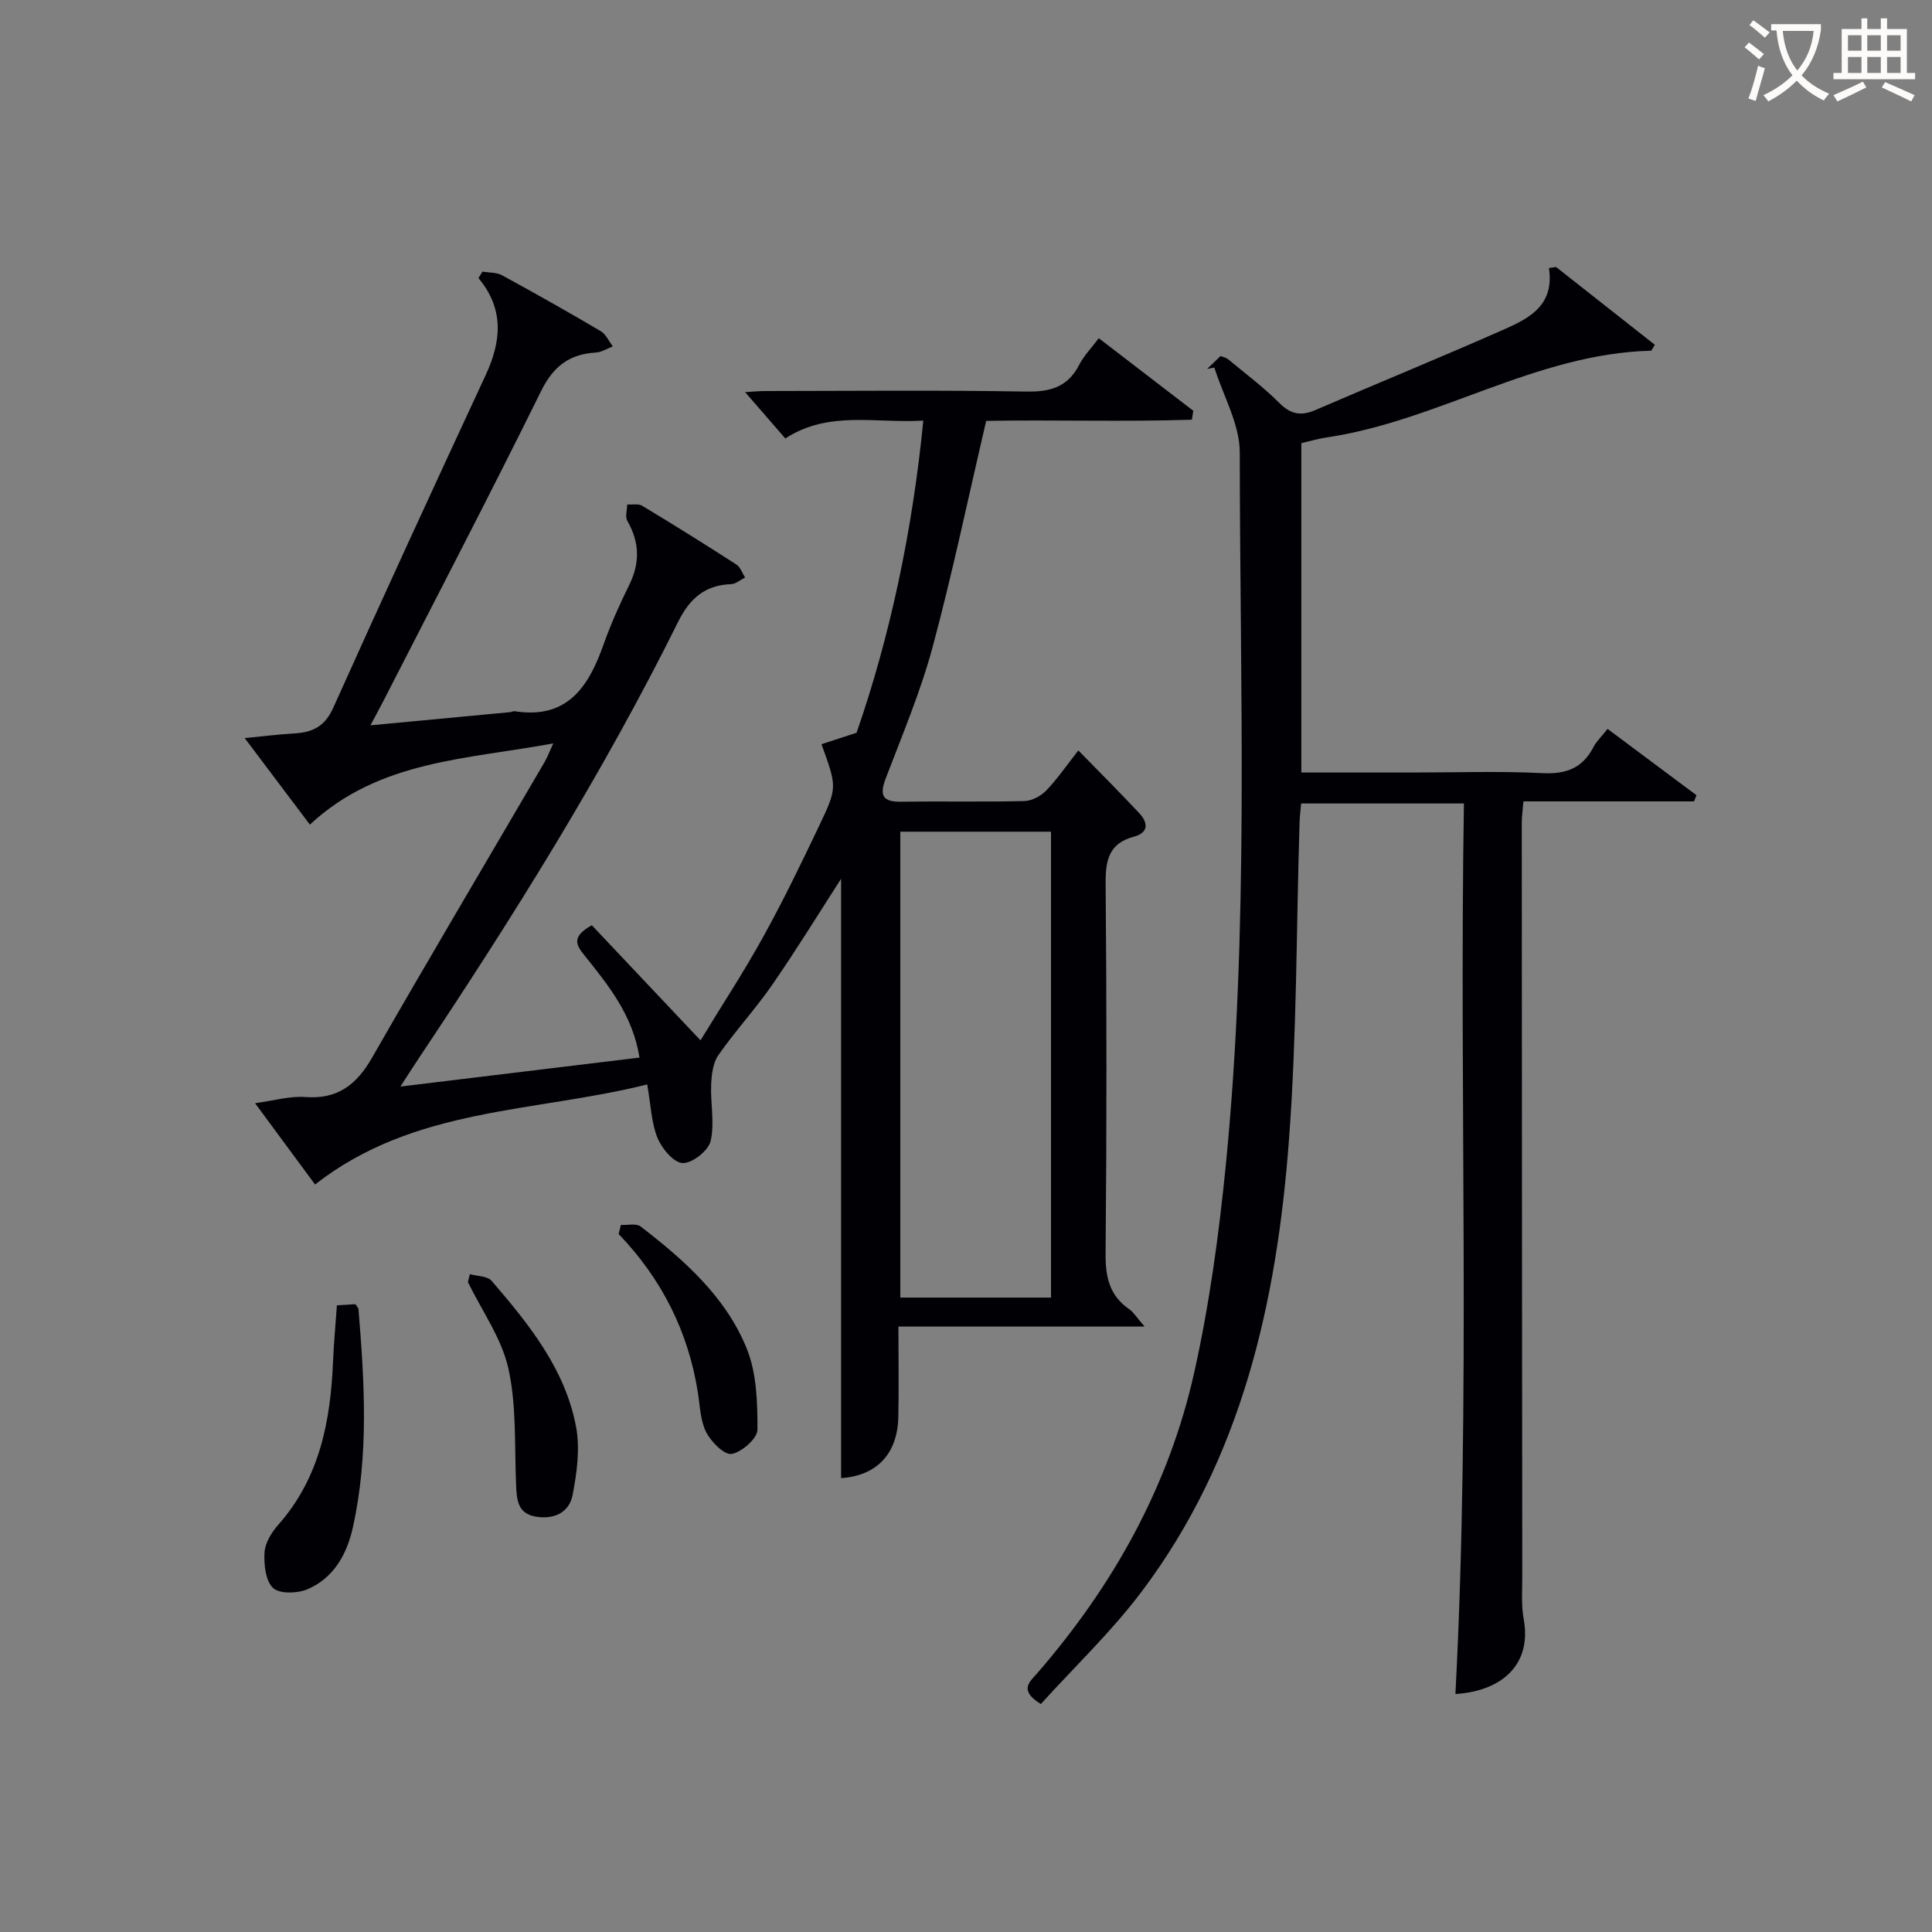 <svg enable-background="new 0 0 400 400" viewBox="0 0 400 400" xmlns="http://www.w3.org/2000/svg"><rect x="0" y="0" width="400" height="400" fill="#808080" stroke="none"/><g fill="#010105"><path d="m99.89 56.23c1.37.24 2.92.14 4.07.77 6.86 3.74 13.67 7.58 20.4 11.55 1.08.64 1.69 2.09 2.52 3.17-1.17.44-2.32 1.2-3.51 1.27-5.49.33-8.81 2.84-11.35 7.99-10.59 21.47-21.67 42.7-32.57 64.01-.74 1.44-1.52 2.86-2.75 5.18 10.21-.96 19.55-1.83 28.88-2.72.33-.03.67-.25.97-.2 10.86 1.71 15.29-5 18.39-13.76 1.49-4.22 3.33-8.33 5.32-12.35 2.27-4.59 2.17-8.88-.38-13.3-.49-.85-.04-2.25-.02-3.4 1.05.08 2.31-.2 3.11.28 6.55 3.95 13.05 8 19.48 12.15.84.54 1.22 1.78 1.81 2.69-.96.48-1.9 1.34-2.87 1.38-5.45.19-8.61 2.99-11 7.82-15.63 31.5-34.25 61.23-53.75 90.44-1.09 1.63-2.13 3.28-3.74 5.76 17.07-2.07 33.11-4.01 49.5-6-1.4-8.82-6.47-15.01-11.43-21.2-1.75-2.18-2.66-3.83 1.56-6.2 7.17 7.6 14.61 15.47 22.5 23.83 4.16-6.81 8.85-13.95 12.97-21.4 4.18-7.55 7.94-15.34 11.65-23.13 3.75-7.88 3.62-7.94.43-16.78 2.03-.66 4.03-1.32 7.26-2.37 6.84-19.65 11.56-41.56 13.82-64.63-9.95.61-19.56-2.15-28.57 3.7-2.8-3.23-5.51-6.35-8.32-9.59 1.16-.07 2.7-.23 4.24-.23 18-.02 35.99-.2 53.98.11 5.01.09 8.6-.96 10.96-5.56.97-1.89 2.54-3.48 4.04-5.49 6.57 5.04 13.07 10.04 19.57 15.03-.1.62-.2 1.24-.3 1.85-14.38.46-28.8-.01-42.58.24-3.74 15.98-6.98 31.56-11.11 46.89-2.5 9.25-6.28 18.17-9.7 27.16-1.35 3.55-.59 4.86 3.25 4.8 8.5-.13 17 .07 25.49-.14 1.54-.04 3.4-1.05 4.51-2.19 2.28-2.37 4.16-5.13 6.64-8.29 4.38 4.49 8.58 8.67 12.61 12.99 1.8 1.93 2.05 4.02-1.12 4.87-5.22 1.39-5.88 4.94-5.84 9.78.22 25.49.23 50.99-.01 76.48-.05 4.88.78 8.73 4.91 11.58.9.62 1.5 1.67 3.17 3.58-17.53 0-33.96 0-50.97 0 0 6.8.1 12.74-.02 18.68-.16 7.77-4.54 12.2-11.85 12.7 0-41.47 0-82.98 0-124.09-4.49 6.96-9.14 14.54-14.18 21.84-3.49 5.06-7.7 9.62-11.22 14.66-1.13 1.61-1.41 4.03-1.5 6.11-.17 3.92.76 8.02-.12 11.72-.48 1.99-3.83 4.61-5.79 4.53-1.86-.08-4.31-3.01-5.2-5.21-1.28-3.13-1.37-6.75-2.13-11.07-23.4 5.86-48.24 4.64-68.77 20.72-4.02-5.45-8.08-10.95-12.42-16.83 3.9-.53 7.18-1.52 10.37-1.28 6.74.51 10.65-2.56 13.87-8.18 11.74-20.48 23.79-40.79 35.7-61.17.57-.98.97-2.07 1.8-3.87-17.92 3.33-36.08 3.48-50.39 16.82-4.38-5.81-8.55-11.35-13.5-17.92 4.05-.39 7.18-.79 10.33-.97 3.75-.21 6.28-1.46 8-5.29 10.34-23.03 20.91-45.96 31.55-68.86 3.26-7.02 3.9-13.66-1.48-20.12.27-.46.55-.9.83-1.34zm86.51 115.96v96.46h31.2c0-32.31 0-64.32 0-96.46-10.53 0-20.67 0-31.2 0z"/><path d="m332.83 150.91c6.35 4.74 12.38 9.23 18.4 13.73-.17.43-.33.85-.5 1.28-11.69 0-23.37 0-35.32 0-.15 1.85-.34 3.13-.34 4.41.02 51.98.05 103.97.1 155.95 0 3-.23 6.06.3 8.97 1.71 9.38-4.53 14.88-14.14 15.48 3.2-61.35.75-122.73 1.76-184.38-11.57 0-22.48 0-33.7 0-.12 1.38-.29 2.66-.33 3.94-.68 21.95-.55 43.95-2.2 65.83-2.53 33.5-9.74 65.87-30.52 93.44-6.25 8.3-13.89 15.55-20.84 23.24-4.69-2.87-2.26-4.64-.7-6.44 15.74-18.15 27.19-38.69 32.44-62.15 3.14-14.05 5.1-28.44 6.53-42.78 4.88-49.15 2.94-98.47 2.91-147.74 0-5.86-3.42-11.73-5.26-17.59-.5.09-.99.18-1.49.27.93-.89 1.86-1.78 2.79-2.67.64.27 1.16.36 1.51.65 3.58 2.98 7.35 5.78 10.63 9.07 2.38 2.38 4.51 2.76 7.49 1.47 13.1-5.66 26.32-11.05 39.36-16.83 5.07-2.25 10.14-4.99 8.98-12.57.49-.07.99-.14 1.48-.21 6.82 5.37 13.63 10.74 20.45 16.11-.25.41-.5.82-.75 1.22-23.89.58-44.16 14.58-67.29 17.97-1.62.24-3.21.72-5.15 1.17v68.19h23.02c9 0 18.01-.32 26.98.13 4.91.25 8.25-1.1 10.5-5.43.61-1.17 1.62-2.11 2.9-3.73z"/><path d="m69.75 270.25c1.44-.09 2.7-.16 3.83-.23.33.51.62.76.64 1.04 1.25 15.1 2.16 30.2-1.16 45.16-1.23 5.55-3.95 10.48-9.38 12.81-2.08.89-5.81 1.01-7.15-.26-1.57-1.48-1.91-4.89-1.76-7.4.12-1.97 1.48-4.13 2.86-5.7 8.56-9.69 10.8-21.42 11.32-33.77.16-3.79.52-7.59.8-11.65z"/><path d="m128.55 253.61c1.39.08 3.19-.38 4.09.32 9 6.94 17.6 14.53 21.95 25.24 2.08 5.11 2.25 11.2 2.23 16.84-.01 1.8-3.24 4.65-5.33 5.01-1.52.26-4.25-2.48-5.27-4.48-1.23-2.4-1.29-5.43-1.73-8.21-1.99-12.65-7.5-23.57-16.41-32.84.16-.63.32-1.25.47-1.88z"/><path d="m97.28 263.8c1.53.43 3.63.37 4.5 1.38 7.72 8.97 15.24 18.26 17.49 30.24.85 4.52.17 9.51-.72 14.11-.72 3.73-4.03 5.15-7.79 4.44-3.62-.68-3.78-3.56-3.91-6.55-.35-8.05.13-16.3-1.59-24.06-1.39-6.28-5.49-11.97-8.39-17.92.14-.55.28-1.09.41-1.64z"/></g><path d="m362.1 8.8c1.1.8 2.1 1.6 3.1 2.4l-1 1.1c-1.3-1.1-2.3-2-3-2.5zm1.9 4.8c.5.2.9.4 1.4.5-.6 2.3-1.3 4.5-1.9 6.8l-1.5-.5c.8-2.1 1.4-4.3 2-6.8zm-1-9.4c1.3.9 2.4 1.8 3.4 2.5l-1 1.1c-1.4-1.2-2.4-2.1-3.2-2.6zm3.7 2.2v-1.4h10.3v1.2c-.5 3.6-1.8 6.8-4 9.4 1.5 1.6 3.4 2.8 5.7 3.8-.3.4-.7.8-1.1 1.4-2.3-1.1-4.1-2.5-5.6-4.1-1.6 1.6-3.6 3.1-5.9 4.3-.3-.5-.7-.9-1-1.3 2.4-1.1 4.4-2.5 6-4.1-1.9-2.5-3-5.6-3.3-9.3h-1.1zm8.8 0h-6.4c.3 3.3 1.3 6 3 8.2 2-2.3 3.1-5.1 3.4-8.2z" fill="#fcfbfa"/><path d="m385.3 3.8h1.3v2.2h2.8v-2.2h1.3v2.2h4.1v9.1h1.7v1.3h-16.9v-1.3h1.7v-9.1h4.1v-2.2zm.4 13.1.7 1.2c-1.8.9-3.8 1.9-6 2.9-.2-.4-.5-.8-.8-1.3 2.3-1 4.3-1.9 6.1-2.8zm-3.1-6.4h2.8v-3.2h-2.8zm0 4.6h2.8v-3.3h-2.8zm4-4.6h2.8v-3.2h-2.8zm0 4.6h2.8v-3.3h-2.8zm3.7 1.9c2.1.9 4.1 1.8 6.1 2.7l-.7 1.3c-2.2-1.1-4.2-2-6.1-2.9zm3.2-9.7h-2.8v3.2h2.8zm-2.8 7.8h2.8v-3.3h-2.8z" fill="#fcfbfa"/></svg>
